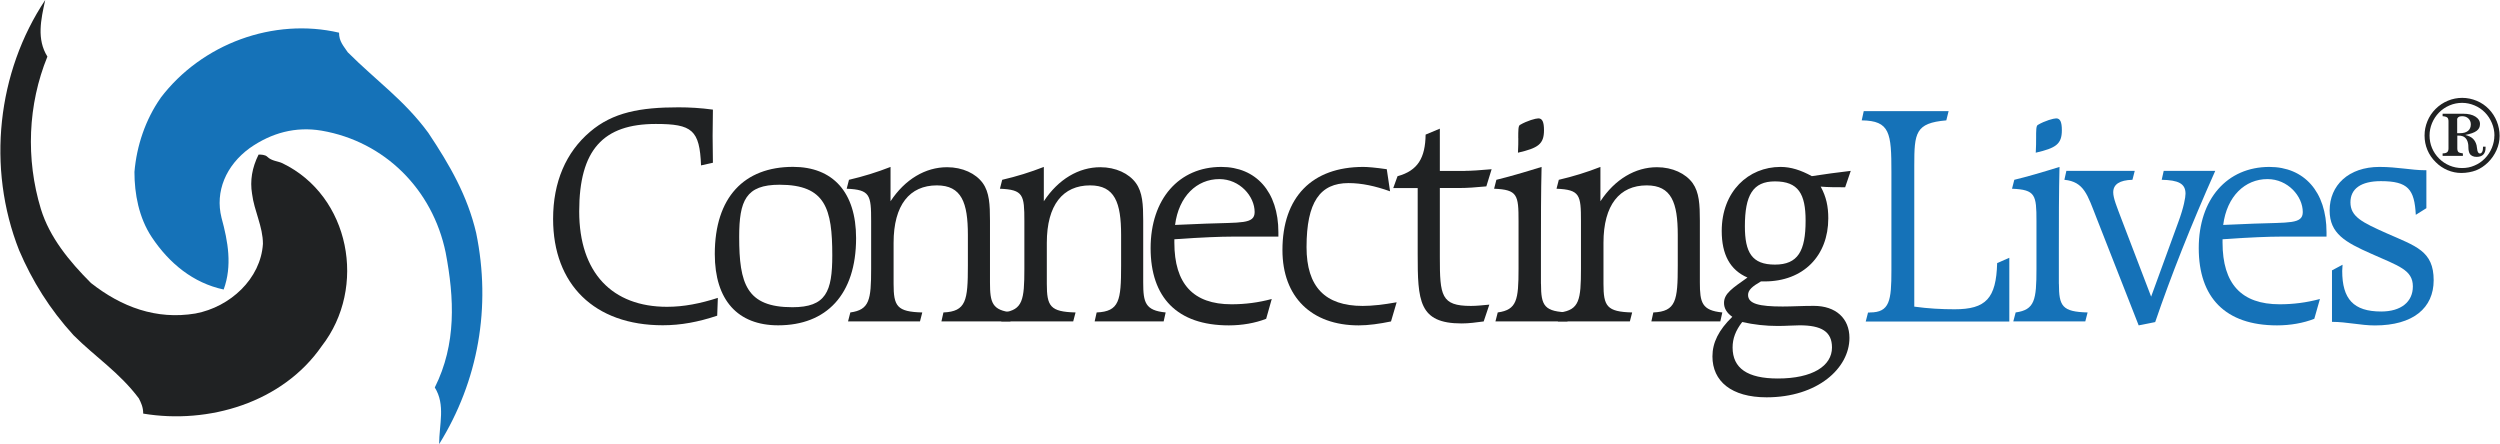 <svg viewBox="0 0 425.22 75.57" height="1.05in" width="5.91in" xmlns="http://www.w3.org/2000/svg" id="a"><path fill="#202223" d="M54.67,58.89c7.78-10,4.81-25.56-6.67-31.11-.74-.37-1.85-.37-2.59-1.11-.37-.37-1.11-.37-1.48-.37-1.11,2.22-1.48,4.44-1.11,6.67.37,2.96,1.85,5.56,1.85,8.52-.37,5.93-5.56,10.74-11.48,11.85-6.67,1.11-12.59-1.11-17.78-5.19-3.7-3.7-7.04-7.78-8.52-12.59-2.59-8.52-2.22-17.78,1.11-25.93-1.85-2.96-1.11-6.29-.37-9.63C-.52,12.22-2.37,28.52,3.19,42.59c2.22,5.19,5.19,10,9.26,14.45,3.7,3.7,7.78,6.3,11.11,10.74.37.74.74,1.48.74,2.59,11.11,1.85,23.7-1.85,30.37-11.48h0Z"></path><path fill="#1572b8" d="M27.26,16.67c-2.59,3.7-4.08,8.15-4.45,12.59,0,3.7.74,7.78,2.96,11.11,2.96,4.44,7.04,7.78,12.22,8.89,1.48-4.07.74-8.15-.37-12.22-1.11-4.44.74-8.89,4.81-11.85,3.7-2.59,7.78-3.7,12.22-2.96,10.74,1.85,18.89,10,21.11,20.74,1.48,7.78,1.85,15.56-1.85,22.96,1.85,2.96.74,6.3.74,9.63,6.67-10.74,8.89-23.33,6.3-35.93-1.48-6.3-4.44-11.48-8.15-17.04-4.08-5.56-8.89-8.89-13.7-13.7-.74-1.11-1.48-1.85-1.48-3.33-11.11-2.59-23.34,1.85-30.37,11.11h0Z"></path><path fill="#202223" d="M119.21,28.17c-.23-6.06-1.52-7.08-7.7-7.08-8.93,0-13.03,4.38-13.03,14.88s5.67,16.23,14.94,16.23c2.87,0,5.67-.56,8.65-1.52l-.11,3.03c-3.2,1.07-6.17,1.63-9.27,1.63-11.63,0-18.65-6.96-18.65-18.09,0-6.29,2.19-11.35,6.29-14.83,3.87-3.31,8.54-4.16,15.06-4.16,1.85,0,3.76.11,5.84.39,0,1.46-.05,2.98-.05,4.49s.05,2.98.05,4.55l-2.02.45v.03Z"></path><path fill="#202223" d="M141.54,43.45c0,6.18-1.07,8.82-6.79,8.82-7.81,0-9.05-3.99-9.05-11.96,0-6.18,1.13-8.88,6.86-8.88,7.86,0,8.98,4.1,8.98,12.02ZM134.86,28.39c-8.31,0-13.31,5.17-13.31,14.83,0,7.87,3.93,12.13,10.78,12.13,8.2,0,13.26-5.22,13.26-14.83,0-7.86-3.99-12.13-10.73-12.13Z"></path><path fill="#202223" d="M161.07,28.45c2.64,0,4.89,1.07,6.07,2.7,1.13,1.57,1.23,3.65,1.23,6.4v10.5c0,3.43.34,4.77,3.82,5.11l-.34,1.52h-11.74l.34-1.52c3.87-.17,4.16-2.02,4.16-7.97v-5.22c0-5.5-1.07-8.43-5.28-8.43-4.61,0-7.36,3.31-7.36,9.77v6.97c0,3.82.56,4.77,4.88,4.88l-.39,1.52h-12.24l.39-1.52c3.26-.45,3.54-2.13,3.54-7.41v-8.14c0-4.44-.17-5.34-4.16-5.5l.39-1.52c2.41-.56,4.78-1.29,7.07-2.19v5.84c2.47-3.76,5.96-5.79,9.61-5.79h0Z"></path><path fill="#202223" d="M187.14,28.45c2.64,0,4.88,1.07,6.06,2.7,1.13,1.57,1.24,3.65,1.24,6.4v10.5c0,3.43.34,4.77,3.82,5.11l-.34,1.52h-11.74l.34-1.52c3.87-.17,4.16-2.02,4.16-7.97v-5.22c0-5.5-1.07-8.43-5.28-8.43-4.61,0-7.36,3.31-7.36,9.77v6.97c0,3.82.56,4.77,4.89,4.88l-.4,1.52h-12.24l.39-1.52c3.26-.45,3.54-2.13,3.54-7.41v-8.14c0-4.44-.16-5.34-4.16-5.5l.39-1.52c2.42-.56,4.78-1.29,7.08-2.19v5.84c2.47-3.76,5.95-5.79,9.61-5.79Z"></path><path fill="#202223" d="M199.86,38.28c.62-4.89,3.71-7.81,7.53-7.81,3.48,0,6.01,2.92,6.01,5.61,0,2.08-2.36,1.74-8.31,1.97l-5.22.22h0ZM209.52,40.25h7.92v-.73c0-6.91-3.82-11.12-9.72-11.12-7.19,0-12.02,5.45-12.02,13.82s4.49,13.14,13.31,13.14c2.25,0,4.49-.39,6.35-1.12l.95-3.37c-2.3.62-4.55.9-6.85.9-6.52,0-9.72-3.48-9.72-10.5v-.56c4.78-.34,8.03-.45,9.77-.45h.01Z"></path><path fill="#202223" d="M229.37,31.15c-4.83,0-7.14,3.2-7.14,10.9,0,6.74,3.14,10,9.55,10,1.63,0,3.54-.22,5.78-.62l-.96,3.26c-1.95.4-3.81.67-5.5.67-8.03,0-12.97-4.83-12.97-12.81,0-9.04,5.05-14.15,13.76-14.15.73,0,2.08.11,3.99.39l.56,3.76c-2.52-.9-4.83-1.4-7.07-1.4h0Z"></path><path fill="#202223" d="M249.17,29.07c1.13,0,2.59-.11,4.55-.28l-.9,2.92c-1.74.17-3.31.28-4.66.28h-3.25v11.8c0,6.51.22,8.26,5.28,8.26.96,0,1.97-.11,3.14-.22l-.96,2.86c-1.29.17-2.52.34-3.76.34-7.31,0-7.47-3.87-7.47-11.85v-11.18h-4.16l.73-2.02c3.48-.95,4.72-3.14,4.78-7.08l2.42-1.01v7.19h4.26Z"></path><path fill="#202223" d="M258.25,23.51c0-1.34,0-2.08.28-2.25,1.24-.73,2.7-1.12,3.14-1.12.68,0,.96.62.96,2.02,0,2.36-1,3.03-4.43,3.82.06-1.01.06-1.8.06-2.47h-.01ZM262.12,48.28c0,3.82.56,4.77,4.89,4.88l-.39,1.52h-12.25l.39-1.52c3.26-.45,3.54-2.13,3.54-7.41v-8.14c0-4.44-.17-5.34-4.16-5.5l.39-1.52c2.07-.5,4.6-1.23,7.69-2.19-.11,4.38-.11,9.05-.11,13.93v5.96h.01Z"></path><path fill="#202223" d="M281.85,28.45c2.64,0,4.88,1.07,6.07,2.7,1.12,1.57,1.23,3.65,1.23,6.4v10.5c0,3.43.33,4.77,3.82,5.11l-.34,1.52h-11.73l.33-1.52c3.87-.17,4.16-2.02,4.16-7.97v-5.22c0-5.5-1.07-8.43-5.28-8.43-4.61,0-7.36,3.31-7.36,9.77v6.97c0,3.82.56,4.77,4.88,4.88l-.39,1.52h-12.25l.39-1.52c3.26-.45,3.54-2.13,3.54-7.41v-8.14c0-4.44-.17-5.34-4.16-5.5l.39-1.52c2.42-.56,4.78-1.29,7.08-2.19v5.84c2.47-3.76,5.96-5.79,9.61-5.79h0Z"></path><path fill="#202223" d="M307.14,37.55c0,5.16-1.3,7.47-5.22,7.47s-5.11-2.07-5.11-6.52c0-5.28,1.35-7.64,5.11-7.64,3.99,0,5.22,2.13,5.22,6.68h0ZM314.83,29.07c-2.3.28-4.5.56-6.63.9-1.85-1.01-3.54-1.57-5.33-1.57-5.45,0-10,4.16-10,10.9,0,3.98,1.4,6.63,4.38,7.92-2.53,1.8-3.99,2.7-3.99,4.32,0,.9.45,1.69,1.41,2.36-2.31,2.25-3.38,4.38-3.38,6.74,0,4.21,3.21,6.96,9.22,6.96,8.65,0,14.09-4.94,14.09-10.11,0-3.31-2.3-5.45-6.07-5.45-1.97,0-3.71.11-5.28.11-3.99,0-5.9-.45-5.9-1.97,0-.84.73-1.46,2.19-2.3h.62c6.62,0,10.84-4.38,10.84-10.73,0-2.02-.34-3.65-1.29-5.4,1.29.11,2.7.11,4.16.11l.96-2.81v.02ZM296.35,54.79c2.02.45,3.99.67,6.07.67,1.4,0,2.7-.11,3.71-.11,3.71,0,5.5,1.07,5.5,3.77,0,3.14-3.31,5.28-9.21,5.28-5.17,0-7.7-1.74-7.7-5.28,0-1.52.51-2.87,1.63-4.33Z"></path><path fill="#1572b8" d="M318.09,53.16c3.37,0,3.65-2.02,3.65-7.13v-16.73c0-6.69-.23-8.76-5.05-8.82l.34-1.57h14.44l-.39,1.57c-5.28.45-5.45,2.13-5.45,7.7v23.99c2.36.33,4.66.45,6.86.45,5.33,0,7.08-1.85,7.24-7.86l2.07-.9v10.84h-24.43l.39-1.52h.34v-.02Z"></path><path fill="#1572b8" d="M346.36,23.51c0-1.34,0-2.08.28-2.25,1.23-.73,2.7-1.12,3.14-1.12.68,0,.96.62.96,2.02,0,2.36-1.01,3.03-4.44,3.82.06-1.01.06-1.8.06-2.47ZM350.24,48.28c0,3.82.56,4.77,4.88,4.88l-.39,1.52h-12.25l.4-1.52c3.26-.45,3.54-2.13,3.54-7.41v-8.14c0-4.44-.16-5.34-4.16-5.5l.39-1.52c2.08-.5,4.61-1.23,7.69-2.19-.11,4.38-.11,9.05-.11,13.93v5.96h0Z"></path><path fill="#1572b8" d="M362.74,30.59c-2.19.06-3.26.78-3.26,2.13,0,1.01.62,2.47,1.4,4.55l5.05,13.2,4.61-12.64c.96-2.58,1.24-4.27,1.24-4.88,0-1.74-1.24-2.3-4.05-2.36l.34-1.52h8.77c-4.16,9.32-7.53,17.86-10.22,25.73-1.18.22-2.14.45-2.81.56l-7.14-18.2c-1.57-3.99-2.13-6.24-5.5-6.57l.34-1.52h11.63l-.39,1.52h0Z"></path><path fill="#1572b8" d="M378.19,38.28c.62-4.89,3.71-7.81,7.53-7.81,3.48,0,6.01,2.92,6.01,5.61,0,2.08-2.36,1.74-8.31,1.97l-5.23.22h0ZM387.85,40.25h7.92v-.73c0-6.91-3.82-11.12-9.72-11.12-7.19,0-12.02,5.45-12.02,13.82s4.49,13.14,13.32,13.14c2.25,0,4.49-.39,6.34-1.12l.96-3.37c-2.3.62-4.55.9-6.85.9-6.52,0-9.72-3.48-9.72-10.5v-.56c4.77-.34,8.03-.45,9.77-.45h0Z"></path><path fill="#1572b8" d="M398.5,45.02c0,.34-.06.73-.06,1.07,0,4.78,1.91,6.91,6.63,6.91,3.37,0,5.39-1.63,5.39-4.27,0-2.81-2.42-3.48-7.08-5.56-4.43-1.96-7.08-3.43-7.08-7.36,0-4.27,3.2-7.41,8.48-7.41,3.04,0,5.5.56,7.7.56h.28v6.46l-1.8,1.13c-.23-4.33-1.29-5.73-5.95-5.73-3.37,0-5.17,1.29-5.17,3.6,0,2.47,2.02,3.42,6.18,5.28,4.94,2.19,7.98,2.98,7.98,7.98,0,4.72-3.49,7.69-10,7.69-2.42,0-4.78-.61-7.3-.61v-8.76l1.8-.96v-.02Z"></path><path fill="#202223" d="M418.85,16.65c.85,0,1.67.17,2.47.5s1.49.81,2.07,1.41,1.03,1.3,1.35,2.09.48,1.61.48,2.47c0,.82-.17,1.62-.52,2.41s-.84,1.5-1.48,2.13c-.6.58-1.27,1.03-2.02,1.33-.36.14-.75.24-1.18.32s-.87.12-1.32.12c-.8,0-1.58-.16-2.34-.48s-1.44-.78-2.02-1.37c-.62-.61-1.09-1.3-1.41-2.07s-.48-1.58-.48-2.45.16-1.64.48-2.43.78-1.48,1.39-2.09,1.3-1.07,2.09-1.4,1.6-.49,2.45-.49h0ZM424.34,23.06c0-.73-.14-1.43-.43-2.12s-.68-1.29-1.19-1.81-1.1-.92-1.78-1.2-1.37-.43-2.1-.43-1.45.14-2.13.43-1.28.69-1.8,1.22-.91,1.13-1.19,1.8-.42,1.38-.42,2.11.14,1.47.42,2.13.68,1.26,1.2,1.78,1.12.92,1.79,1.2,1.37.42,2.11.42c.38,0,.75-.03,1.09-.1s.68-.17,1.02-.32c.66-.27,1.25-.67,1.77-1.2s.92-1.13,1.2-1.81.43-1.38.43-2.11c0,0,0,0,0,0ZM419.04,19.35c.85,0,1.54.16,2.06.49s.78.74.78,1.26-.19.88-.58,1.17-1.03.52-1.93.69c.57.14,1.01.35,1.31.64s.5.66.62,1.12c.03.12.06.32.09.59.05.53.21.8.48.8.17,0,.29-.1.39-.29s.14-.48.14-.87h.43v.2c0,.5-.13.88-.38,1.14s-.63.4-1.13.4c-.27,0-.51-.04-.7-.13s-.36-.21-.47-.39c-.07-.11-.13-.26-.17-.43s-.07-.36-.07-.55c0-.22,0-.4-.02-.52s-.03-.23-.05-.31c-.09-.43-.27-.75-.53-.97s-.63-.32-1.08-.32h-.21v2.18c0,.28.06.49.19.62.12.11.38.18.76.23v.42h-3.45v-.42c.35,0,.61-.07.77-.2.16-.13.23-.35.23-.65v-4.62c0-.3-.07-.51-.2-.63-.14-.12-.4-.2-.8-.23v-.42h3.53s0,0,0,0ZM418,20.37v2.29h.47c.59,0,1.05-.13,1.37-.39s.48-.63.48-1.11c0-.41-.14-.74-.41-1s-.63-.39-1.08-.39c-.27,0-.47.05-.62.16s-.22.25-.22.45h0Z"></path></svg>